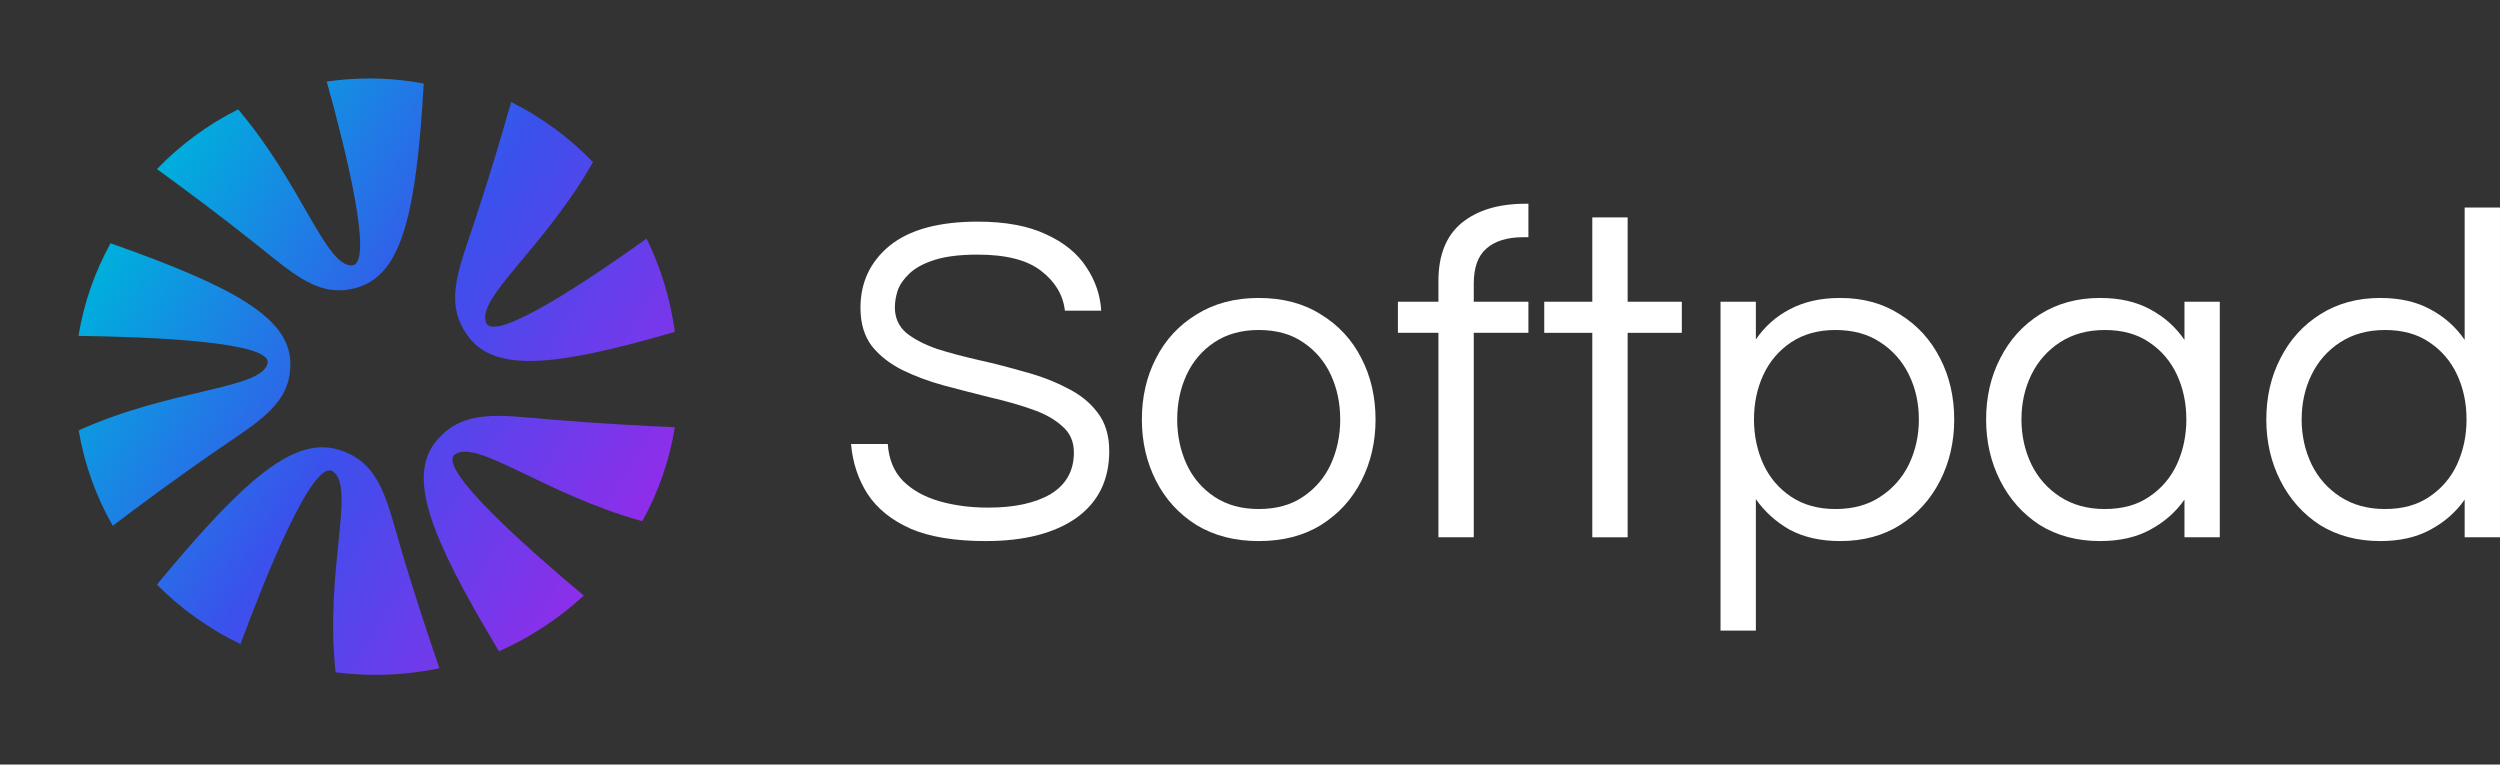 <svg width="206" height="63" viewBox="0 0 206 63" fill="none" xmlns="http://www.w3.org/2000/svg">
<rect x="0" y="0" width="206" height="63" fill="#333333" stroke="none"/>
<path d="M196.139 44.584C194.25 44.584 192.593 44.144 191.17 43.264C189.772 42.358 188.685 41.142 187.909 39.615C187.132 38.088 186.744 36.406 186.744 34.568C186.744 32.705 187.132 31.023 187.909 29.521C188.685 27.994 189.772 26.791 191.17 25.911C192.593 25.005 194.25 24.552 196.139 24.552C197.743 24.552 199.115 24.863 200.254 25.484C201.419 26.105 202.363 26.946 203.088 28.007V17.099H205.999V44.273H203.088V41.168C202.363 42.203 201.419 43.031 200.254 43.652C199.115 44.273 197.743 44.584 196.139 44.584ZM196.527 41.944C197.976 41.944 199.193 41.608 200.176 40.935C201.186 40.262 201.949 39.369 202.467 38.256C202.984 37.117 203.243 35.888 203.243 34.568C203.243 33.222 202.984 31.993 202.467 30.88C201.949 29.767 201.186 28.874 200.176 28.201C199.193 27.529 197.976 27.192 196.527 27.192C195.104 27.192 193.874 27.529 192.839 28.201C191.804 28.874 191.014 29.767 190.471 30.88C189.927 31.993 189.656 33.222 189.656 34.568C189.656 35.888 189.927 37.117 190.471 38.256C191.014 39.369 191.804 40.262 192.839 40.935C193.874 41.608 195.104 41.944 196.527 41.944Z" fill="white"/>
<path d="M173.051 44.584C171.162 44.584 169.505 44.144 168.082 43.264C166.684 42.358 165.597 41.142 164.821 39.615C164.044 38.088 163.656 36.406 163.656 34.568C163.656 32.705 164.044 31.022 164.821 29.521C165.597 27.994 166.684 26.791 168.082 25.911C169.505 25.005 171.162 24.552 173.051 24.552C174.656 24.552 176.027 24.863 177.166 25.484C178.331 26.105 179.275 26.946 180 28.007V24.863H182.911V44.273H180V41.168C179.275 42.203 178.331 43.031 177.166 43.652C176.027 44.273 174.656 44.584 173.051 44.584ZM173.439 41.944C174.888 41.944 176.105 41.608 177.088 40.935C178.098 40.262 178.861 39.369 179.379 38.256C179.896 37.117 180.155 35.888 180.155 34.568C180.155 33.222 179.896 31.993 179.379 30.88C178.861 29.767 178.098 28.874 177.088 28.201C176.105 27.529 174.888 27.192 173.439 27.192C172.016 27.192 170.786 27.529 169.751 28.201C168.716 28.874 167.927 29.767 167.383 30.88C166.84 31.993 166.568 33.222 166.568 34.568C166.568 35.888 166.84 37.117 167.383 38.256C167.927 39.369 168.716 40.262 169.751 40.935C170.786 41.608 172.016 41.944 173.439 41.944Z" fill="white"/>
<path d="M141.771 51.96V24.863H144.683V27.968C145.408 26.907 146.339 26.079 147.478 25.484C148.643 24.863 150.027 24.552 151.632 24.552C153.521 24.552 155.165 25.005 156.562 25.911C157.986 26.791 159.086 27.994 159.862 29.521C160.639 31.022 161.027 32.705 161.027 34.568C161.027 36.406 160.639 38.088 159.862 39.615C159.086 41.142 157.986 42.358 156.562 43.264C155.165 44.144 153.521 44.584 151.632 44.584C150.027 44.584 148.643 44.273 147.478 43.652C146.339 43.005 145.408 42.164 144.683 41.129V51.96H141.771ZM151.244 41.944C152.693 41.944 153.922 41.608 154.932 40.935C155.967 40.262 156.756 39.369 157.3 38.256C157.843 37.117 158.115 35.888 158.115 34.568C158.115 33.222 157.843 31.993 157.3 30.88C156.756 29.767 155.967 28.874 154.932 28.201C153.922 27.529 152.693 27.192 151.244 27.192C149.82 27.192 148.604 27.529 147.595 28.201C146.585 28.874 145.822 29.767 145.304 30.88C144.787 31.993 144.528 33.222 144.528 34.568C144.528 35.888 144.787 37.117 145.304 38.256C145.822 39.369 146.585 40.262 147.595 40.935C148.604 41.608 149.82 41.944 151.244 41.944Z" fill="white"/>
<path d="M131.206 44.273V27.425H127.246V24.863H131.206V17.914H134.117V24.863H138.582V27.425H134.117V44.273H131.206Z" fill="white"/>
<path d="M118.526 44.273V27.425H115.188V24.863H118.526V23.155C118.526 21.032 119.16 19.441 120.428 18.38C121.722 17.319 123.482 16.788 125.708 16.788H125.941V19.544H125.553C124.207 19.544 123.185 19.855 122.486 20.476C121.787 21.071 121.438 22.042 121.438 23.388V24.863H125.941V27.425H121.438V44.273H118.526Z" fill="white"/>
<path d="M103.717 44.584C101.751 44.584 100.042 44.144 98.593 43.264C97.144 42.358 96.031 41.142 95.254 39.615C94.478 38.088 94.09 36.406 94.09 34.568C94.09 32.705 94.478 31.022 95.254 29.521C96.031 27.994 97.144 26.791 98.593 25.911C100.042 25.005 101.751 24.552 103.717 24.552C105.71 24.552 107.418 25.005 108.842 25.911C110.291 26.791 111.404 27.994 112.18 29.521C112.957 31.022 113.345 32.705 113.345 34.568C113.345 36.406 112.957 38.088 112.18 39.615C111.404 41.142 110.291 42.358 108.842 43.264C107.418 44.144 105.71 44.584 103.717 44.584ZM103.717 41.944C105.167 41.944 106.383 41.608 107.367 40.935C108.376 40.262 109.139 39.369 109.657 38.256C110.175 37.117 110.434 35.888 110.434 34.568C110.434 33.222 110.175 31.993 109.657 30.88C109.139 29.767 108.376 28.874 107.367 28.201C106.383 27.529 105.167 27.192 103.717 27.192C102.294 27.192 101.078 27.529 100.068 28.201C99.059 28.874 98.296 29.767 97.778 30.88C97.26 31.993 97.001 33.222 97.001 34.568C97.001 35.888 97.26 37.117 97.778 38.256C98.296 39.369 99.059 40.262 100.068 40.935C101.078 41.608 102.294 41.944 103.717 41.944Z" fill="white"/>
<path d="M81.23 44.584C78.694 44.584 76.636 44.247 75.057 43.575C73.478 42.876 72.288 41.918 71.486 40.702C70.709 39.485 70.256 38.114 70.127 36.587H73.155C73.233 37.829 73.647 38.838 74.397 39.615C75.148 40.365 76.131 40.922 77.348 41.284C78.59 41.646 79.949 41.828 81.424 41.828C83.598 41.828 85.319 41.452 86.587 40.702C87.855 39.925 88.489 38.787 88.489 37.285C88.489 36.38 88.166 35.655 87.519 35.111C86.898 34.542 86.056 34.076 84.995 33.714C83.96 33.352 82.821 33.028 81.579 32.743C80.337 32.433 79.082 32.109 77.814 31.773C76.571 31.436 75.42 31.009 74.359 30.492C73.323 29.974 72.482 29.314 71.835 28.512C71.214 27.684 70.903 26.636 70.903 25.367C70.903 23.271 71.706 21.563 73.31 20.243C74.941 18.923 77.361 18.263 80.57 18.263C82.847 18.263 84.724 18.613 86.199 19.311C87.674 19.984 88.774 20.877 89.499 21.99C90.249 23.103 90.663 24.306 90.741 25.6H87.752C87.596 24.306 86.949 23.219 85.811 22.339C84.672 21.434 82.925 20.981 80.57 20.981C79.121 20.981 77.943 21.123 77.037 21.408C76.131 21.692 75.433 22.068 74.941 22.534C74.475 22.974 74.151 23.439 73.97 23.931C73.815 24.423 73.737 24.889 73.737 25.329C73.737 26.183 74.048 26.881 74.669 27.425C75.316 27.943 76.157 28.383 77.192 28.745C78.254 29.081 79.418 29.392 80.686 29.677C81.954 29.961 83.21 30.285 84.452 30.647C85.72 30.984 86.872 31.424 87.907 31.967C88.968 32.485 89.809 33.157 90.43 33.986C91.077 34.814 91.401 35.875 91.401 37.169C91.401 39.55 90.495 41.388 88.683 42.682C86.872 43.95 84.387 44.584 81.23 44.584Z" fill="white"/>
<path d="M13.277 47.75C20.298 39.321 24.287 35.941 27.936 37.066V37.065C31.233 38.081 31.803 40.969 32.938 44.862C34.098 48.835 35.398 52.715 36.209 55.063C34.508 55.418 32.744 55.607 30.935 55.607C29.824 55.607 28.73 55.536 27.657 55.4C26.726 47.066 29.345 40.075 27.417 38.839C25.753 37.773 21.773 47.792 19.814 53.076C17.238 51.832 14.913 50.169 12.932 48.178C13.041 48.038 13.156 47.895 13.277 47.75ZM35.957 36.331C38.142 33.69 41.154 34.206 45.349 34.565C49.193 34.893 53.005 35.092 55.607 35.202C55.165 37.964 54.242 40.572 52.924 42.947C44.892 40.726 39.337 36.164 37.494 37.439C35.91 38.534 43.593 45.302 48.105 49.074C46.071 50.956 43.712 52.515 41.117 53.667C41.084 53.614 41.053 53.562 41.02 53.507C35.377 44.095 33.541 39.252 35.957 36.331ZM9.109 20.044C19.328 23.65 23.809 26.176 23.922 29.847C24.024 33.194 21.433 34.66 18.061 36.972C14.602 39.344 11.281 41.813 9.292 43.322C7.921 40.923 6.954 38.275 6.483 35.465C14.093 32.019 21.495 32.093 22.045 29.954C22.509 28.148 12.322 27.754 6.467 27.675C6.911 24.954 7.819 22.384 9.109 20.044ZM42.119 8.406C44.641 9.66 46.918 11.342 48.86 13.359C44.881 20.392 39.236 24.542 40.053 26.587C40.734 28.292 48.521 23.064 53.278 19.662C54.441 22.033 55.243 24.618 55.607 27.345C45.759 30.219 40.854 30.686 38.627 27.779V27.779C36.556 25.074 37.74 22.341 39.04 18.448C40.31 14.648 41.427 10.846 42.119 8.406ZM30.432 6.466C31.964 6.466 33.463 6.61 34.916 6.883C34.31 17.51 33.122 22.454 29.638 23.629L29.639 23.628C26.435 24.708 24.288 22.666 21.104 20.125C18.062 17.699 14.972 15.412 12.932 13.933C14.861 11.933 17.122 10.262 19.623 9.012C24.85 15.168 26.83 21.969 29.006 21.868C30.837 21.783 28.501 12.385 26.924 6.721C28.07 6.555 29.24 6.466 30.432 6.466Z" fill="url(#paint0_linear_297_7950)"/>
<defs>
<linearGradient id="paint0_linear_297_7950" x1="10.993" y1="18.105" x2="52.188" y2="43.309" gradientUnits="userSpaceOnUse">
<stop stop-color="#00AEDD"/>
<stop offset="0.5" stop-color="#3B50EC"/>
<stop offset="1" stop-color="#8E2EEA"/>
</linearGradient>
</defs>
</svg>
